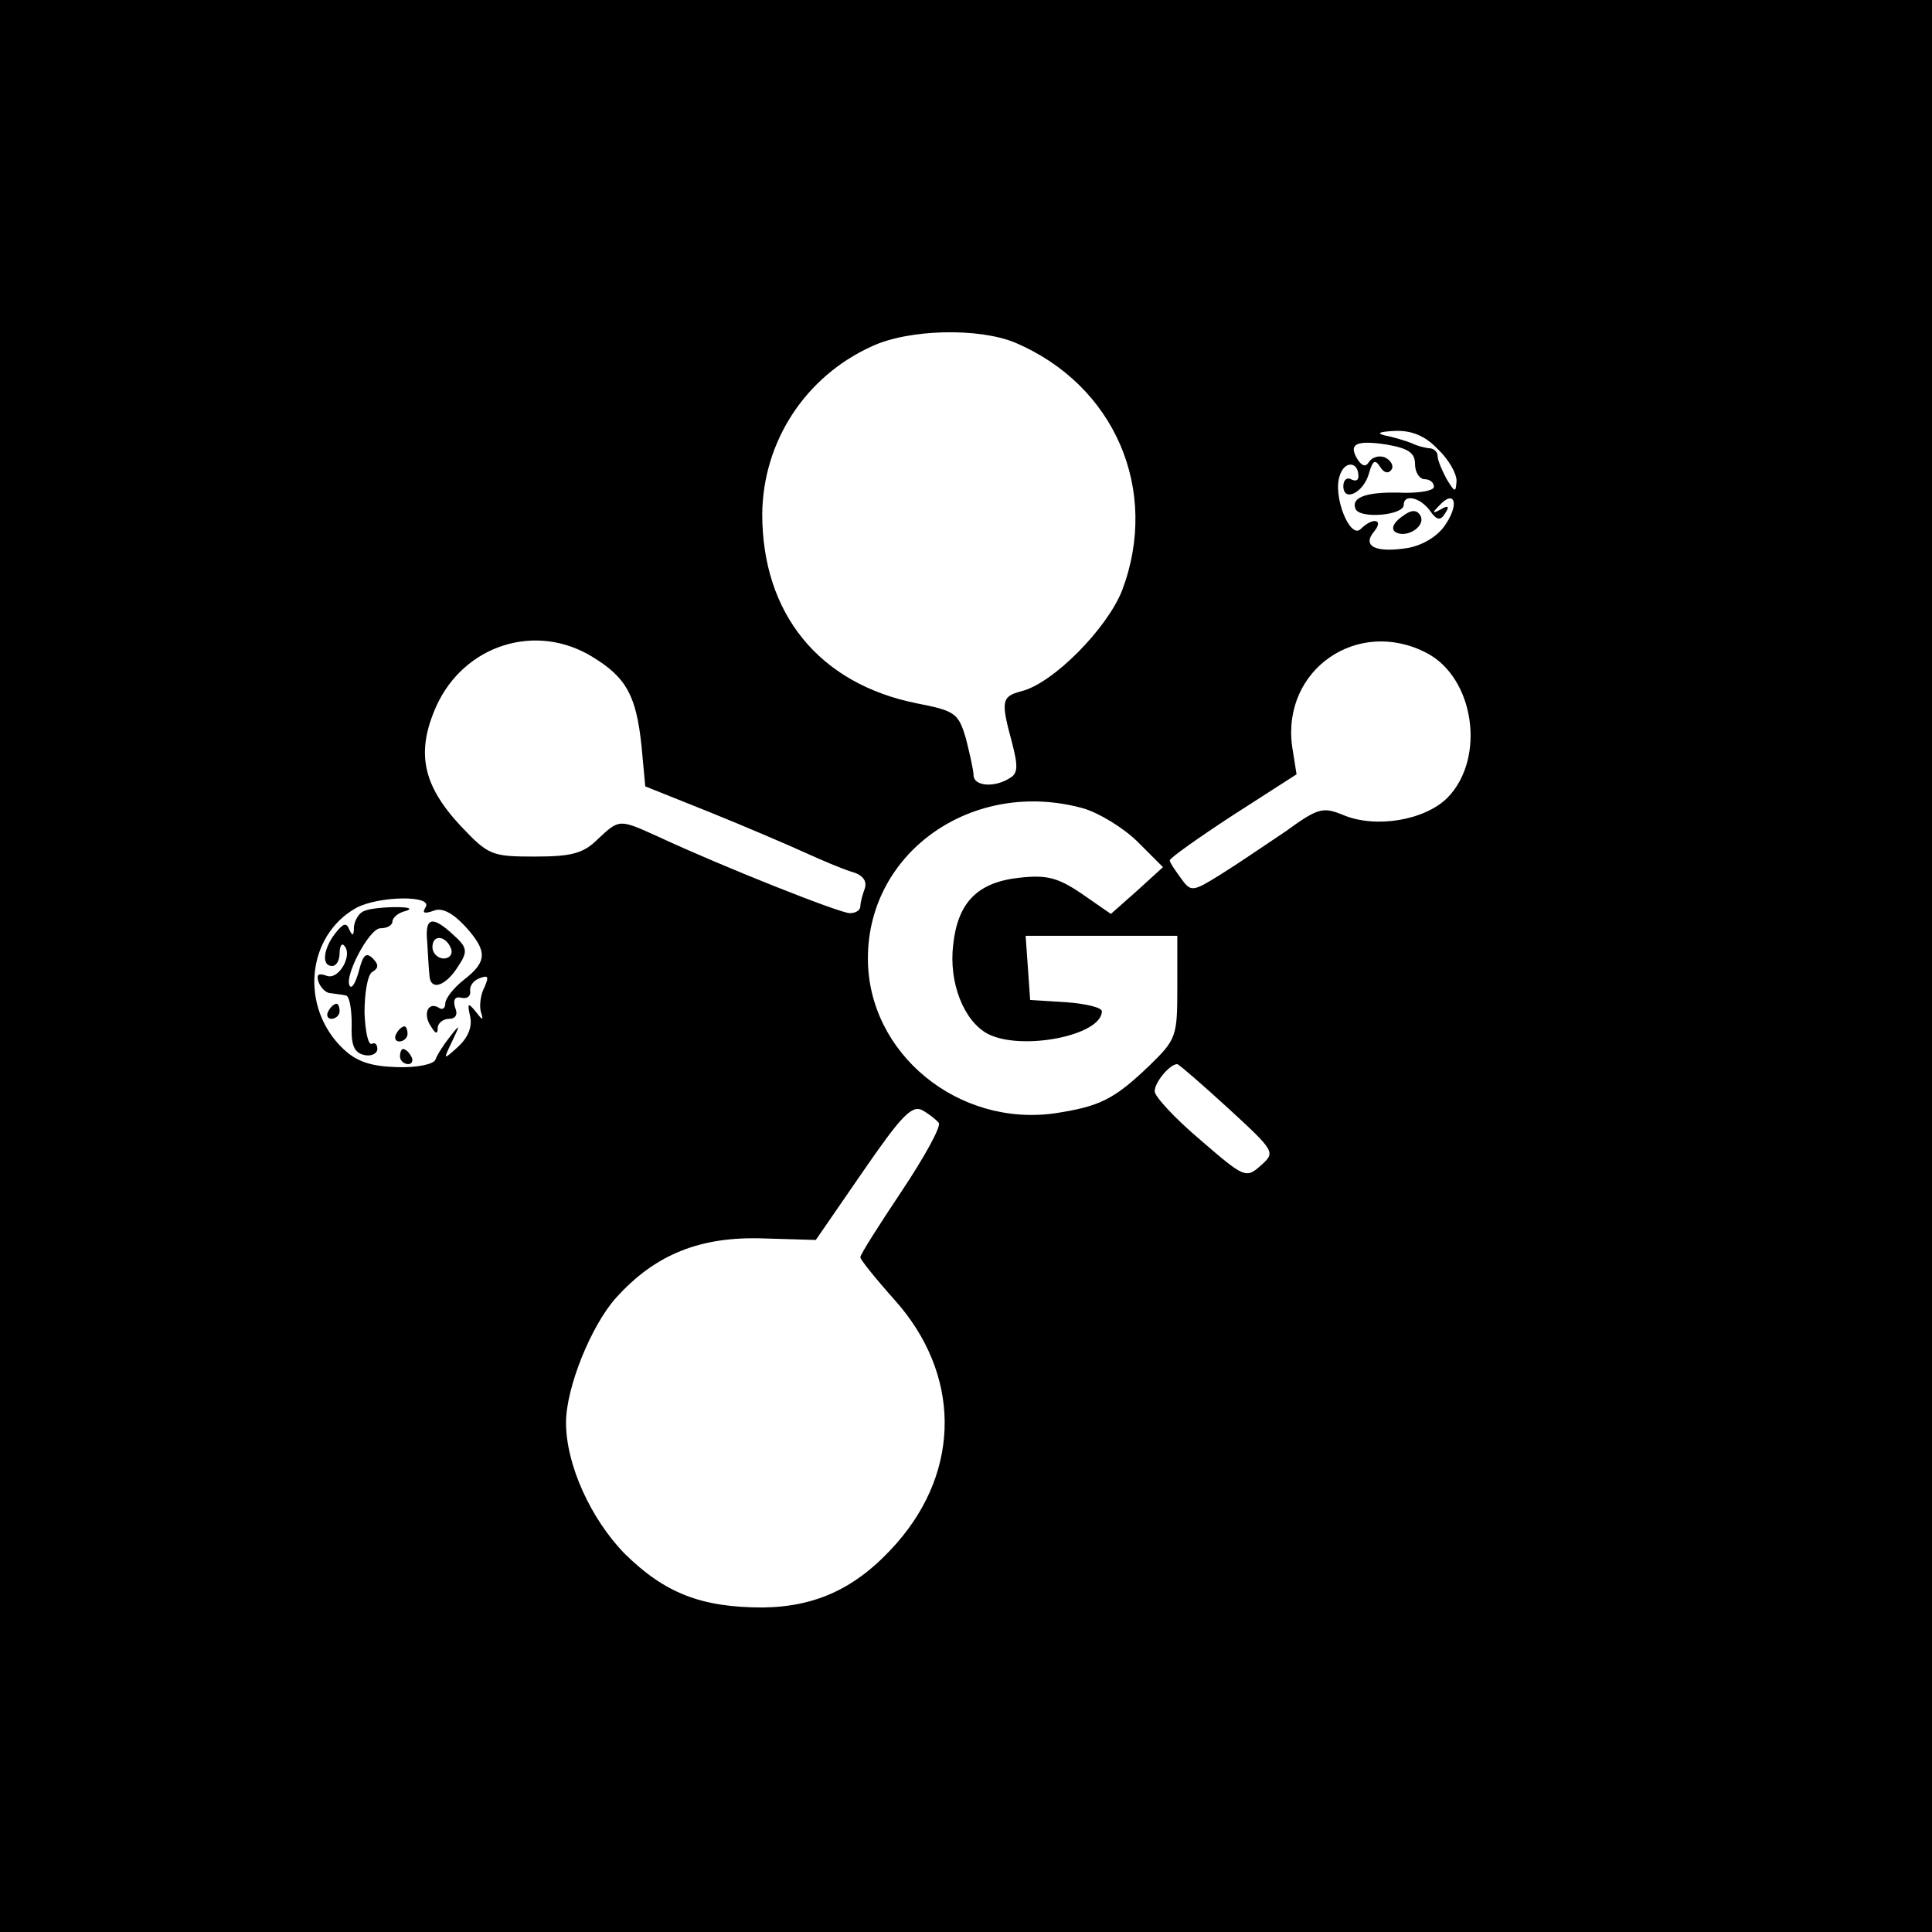 <?xml version="1.0" standalone="no"?>
<!DOCTYPE svg PUBLIC "-//W3C//DTD SVG 20010904//EN"
 "http://www.w3.org/TR/2001/REC-SVG-20010904/DTD/svg10.dtd">
<svg version="1.0" xmlns="http://www.w3.org/2000/svg"
 width="256pt" height="256pt" viewBox="0 0 256 256"
 preserveAspectRatio="xMidYMid meet">
<g transform="translate(0,256) scale(0.1,-0.1)"
fill="#000000" stroke="none">
<path d="M0 1280 l0 -1280 1280 0 1280 0 0 1280 0 1280 -1280 0 -1280 0 0
-1280z m1345 826 c132 -56 192 -195 142 -328 -20 -51 -92 -124 -134 -134 -26
-7 -27 -13 -12 -68 8 -31 8 -41 -3 -47 -20 -13 -48 -11 -48 4 0 6 -5 28 -10
48 -10 34 -14 37 -65 47 -130 26 -205 119 -205 251 1 96 57 182 145 222 49 23
142 25 190 5z m560 -141 c14 -13 25 -32 25 -42 -1 -16 -2 -16 -13 2 -6 11 -12
25 -12 30 0 6 -4 10 -10 11 -5 0 -17 3 -25 7 -8 3 -24 8 -35 10 -12 3 -7 5 13
6 23 1 41 -7 57 -24z m-30 -20 c0 -11 6 -20 13 -20 6 0 12 -4 12 -10 0 -5 -17
-8 -38 -8 -49 2 -72 -5 -66 -21 5 -14 64 -9 64 5 0 15 22 10 35 -8 9 -13 14
-13 20 -3 6 9 4 11 -6 5 -11 -6 -12 -5 -2 5 20 22 27 3 9 -24 -9 -15 -29 -28
-50 -32 -43 -7 -62 2 -45 22 13 16 -2 19 -18 3 -14 -14 -37 43 -28 70 6 21 25
20 25 0 0 -6 -4 -7 -10 -4 -5 3 -10 -1 -10 -9 0 -22 27 -9 34 17 5 17 8 19 15
8 5 -8 11 -9 15 -3 3 5 -1 12 -9 16 -8 3 -17 0 -21 -6 -4 -7 -9 -6 -15 3 -13
21 -2 26 38 20 29 -5 38 -11 38 -26z m-1089 -256 c44 -27 57 -51 64 -117 l5
-54 85 -34 c47 -19 103 -43 125 -53 22 -10 50 -22 63 -26 15 -4 21 -12 18 -22
-3 -8 -6 -19 -6 -24 0 -5 -6 -9 -14 -9 -13 0 -167 61 -253 101 -53 24 -52 24
-81 -3 -19 -19 -35 -23 -84 -23 -57 0 -61 2 -98 41 -50 54 -59 97 -32 158 37
82 133 112 208 65z m1104 6 c64 -33 79 -140 28 -192 -30 -30 -95 -41 -138 -23
-27 11 -33 10 -77 -22 -27 -18 -65 -44 -86 -57 -37 -23 -39 -23 -52 -5 -8 11
-15 21 -15 24 0 3 38 30 84 60 l84 54 -6 38 c-13 101 87 170 178 123z m-455
-206 c21 -6 54 -26 73 -45 l33 -33 -34 -31 -35 -31 -39 27 c-31 21 -46 25 -82
21 -56 -6 -82 -33 -88 -89 -6 -50 14 -101 46 -118 45 -23 151 -2 151 30 0 5
-21 10 -47 12 l-48 3 -3 43 -3 42 100 0 101 0 0 -68 c0 -65 -1 -69 -37 -104
-47 -45 -66 -54 -124 -63 -129 -19 -249 79 -249 205 0 142 140 239 285 199z
m-871 -131 c-5 -8 -2 -9 10 -5 11 5 25 -2 42 -20 30 -33 30 -47 -1 -71 -14
-11 -25 -25 -25 -32 0 -6 -4 -9 -9 -5 -14 8 -21 -9 -10 -25 6 -10 9 -11 9 -2
0 6 7 12 15 12 9 0 12 6 8 15 -3 10 0 15 8 13 8 -2 13 2 12 9 -1 6 4 14 13 17
11 4 12 2 6 -12 -5 -9 -7 -24 -5 -32 4 -13 3 -13 -7 0 -10 12 -11 11 -7 -7 3
-14 -3 -28 -16 -40 -20 -18 -20 -18 -8 7 11 23 11 24 -3 6 -8 -10 -17 -24 -19
-30 -2 -6 -24 -11 -51 -10 -34 1 -53 7 -71 24 -58 55 -49 150 17 187 30 16
102 17 92 1z m1064 -267 c62 -57 62 -58 43 -75 -20 -18 -22 -17 -81 34 -33 28
-60 57 -60 64 0 12 20 36 30 36 3 -1 33 -27 68 -59z m-384 -19 c3 -5 -19 -45
-49 -90 -30 -45 -55 -84 -55 -88 0 -3 20 -28 45 -56 88 -98 89 -225 3 -323
-52 -59 -106 -84 -177 -85 -82 0 -130 19 -183 71 -45 46 -78 118 -78 174 0 46
33 128 66 165 52 58 112 82 196 79 l69 -2 62 90 c51 74 65 89 79 82 9 -5 19
-13 22 -17z"/>
<path d="M1857 1875 c-11 -8 -14 -16 -8 -20 15 -9 41 8 33 22 -5 8 -12 8 -25
-2z"/>
<path d="M483 1353 c-7 -2 -13 -12 -14 -21 0 -12 -2 -13 -6 -4 -4 10 -8 9 -19
-5 -16 -21 -18 -43 -4 -43 6 0 10 8 10 17 0 9 3 14 6 10 12 -12 -7 -46 -23
-40 -11 4 -14 2 -11 -8 3 -8 10 -15 16 -15 7 -1 16 -2 20 -3 5 0 8 -18 8 -38
-1 -28 3 -38 17 -41 9 -2 17 2 17 8 0 6 -3 9 -7 7 -5 -3 -9 16 -10 41 0 26 4
50 10 54 9 5 9 10 1 18 -9 9 -13 4 -18 -15 -4 -15 -9 -25 -12 -22 -10 10 25
77 40 77 9 0 16 4 16 9 0 5 8 12 18 14 9 3 4 5 -13 5 -16 0 -36 -2 -42 -5z"/>
<path d="M566 1313 c1 -16 2 -36 3 -45 1 -22 22 -15 39 13 12 18 11 24 -7 40
-28 26 -38 24 -35 -8z m32 -11 c2 -7 -3 -12 -10 -12 -8 0 -15 7 -15 15 0 18
19 15 25 -3z"/>
<path d="M435 1220 c-3 -5 -1 -10 4 -10 6 0 11 5 11 10 0 6 -2 10 -4 10 -3 0
-8 -4 -11 -10z"/>
<path d="M525 1190 c-3 -5 -1 -10 4 -10 6 0 11 5 11 10 0 6 -2 10 -4 10 -3 0
-8 -4 -11 -10z"/>
<path d="M530 1160 c0 -5 5 -10 11 -10 5 0 7 5 4 10 -3 6 -8 10 -11 10 -2 0
-4 -4 -4 -10z"/>
</g>
</svg>
